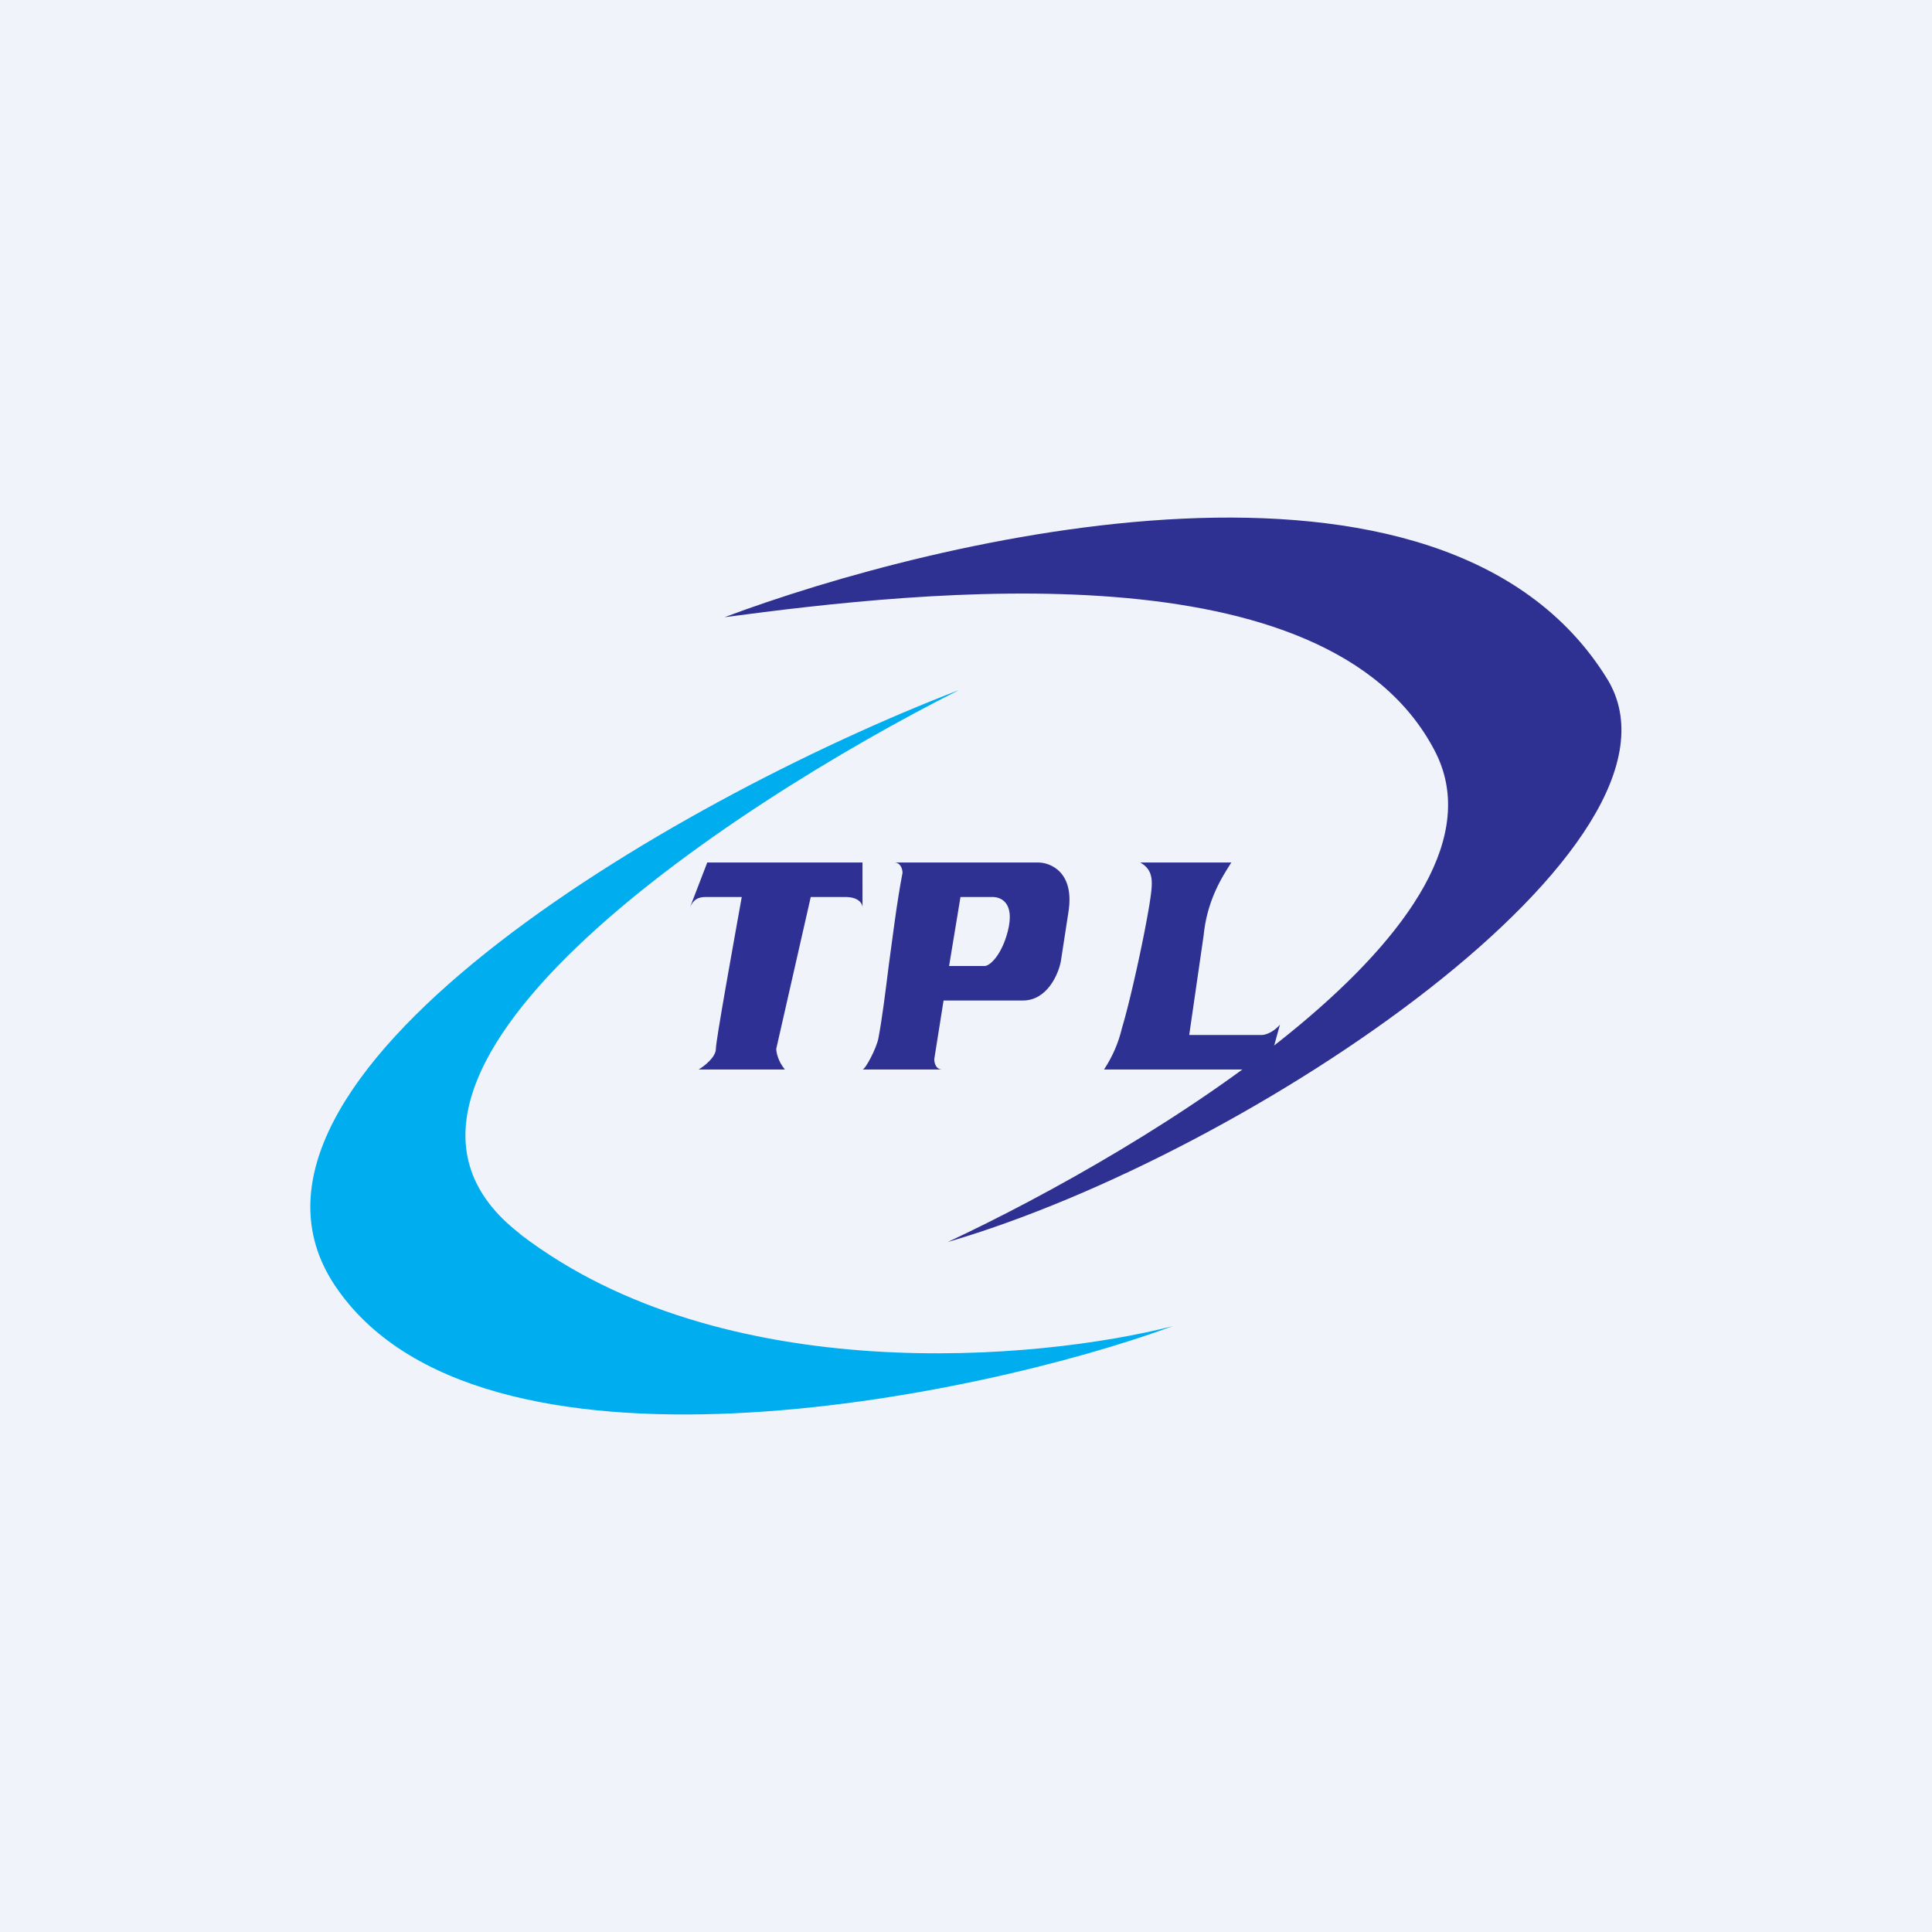 <!-- by TradingView --><svg width="56" height="56" viewBox="0 0 56 56" xmlns="http://www.w3.org/2000/svg"><path fill="#F0F3FA" d="M0 0h56v56H0z"/><path d="M46.58 19.67c-4.77-7.71-19.5-4.06-25.58-1.78 5.78-.77 17.47-2.08 20.58 3.86 2.6 4.93-8.33 11.55-14.11 14.25 8.82-2.57 22.05-11.58 19.11-16.33Z" fill="#2E3192"/><path d="M15.07 35.76C9.2 31.24 21.1 23.37 27.8 20 19.3 23.27 5.75 31.3 9.7 37.25c4.15 6.24 18.64 3.27 24.29 1.19-3.86.99-13.05 1.84-18.93-2.68Z" fill="#00ADEF"/><path d="m20.5 25-.5 1.3c.13-.3.33-.3.5-.3h1c-.25 1.4-.75 4.16-.75 4.4 0 .24-.33.5-.5.6h2.5c-.2-.24-.25-.5-.25-.6l1-4.4h1c.4 0 .5.2.5.3V25h-4.5Z" fill="#2E3094"/><path d="M25.92 25h4.17c.37 0 1.06.29.88 1.43l-.22 1.43c-.07.38-.4 1.14-1.1 1.14h-2.3l-.27 1.7c0 .1.04.3.23.3H25c.08 0 .4-.6.46-.9.11-.58.2-1.31.3-2.11.12-.87.23-1.8.4-2.69 0-.1-.05-.3-.24-.3Zm1.6 3h1.02c.15 0 .49-.31.67-1 .22-.86-.22-1-.44-1h-.93l-.33 2Z" fill="#2E3192"/><path d="M35.68 25h-2.63c.42.24.36.6.27 1.2-.18 1.1-.58 2.88-.8 3.6A3.7 3.7 0 0 1 32 31h4.74l.36-1.3c-.21.24-.44.3-.53.3h-2.1l.42-2.9c.11-1.1.62-1.8.8-2.1Z" fill="#2D3192"/></svg>
